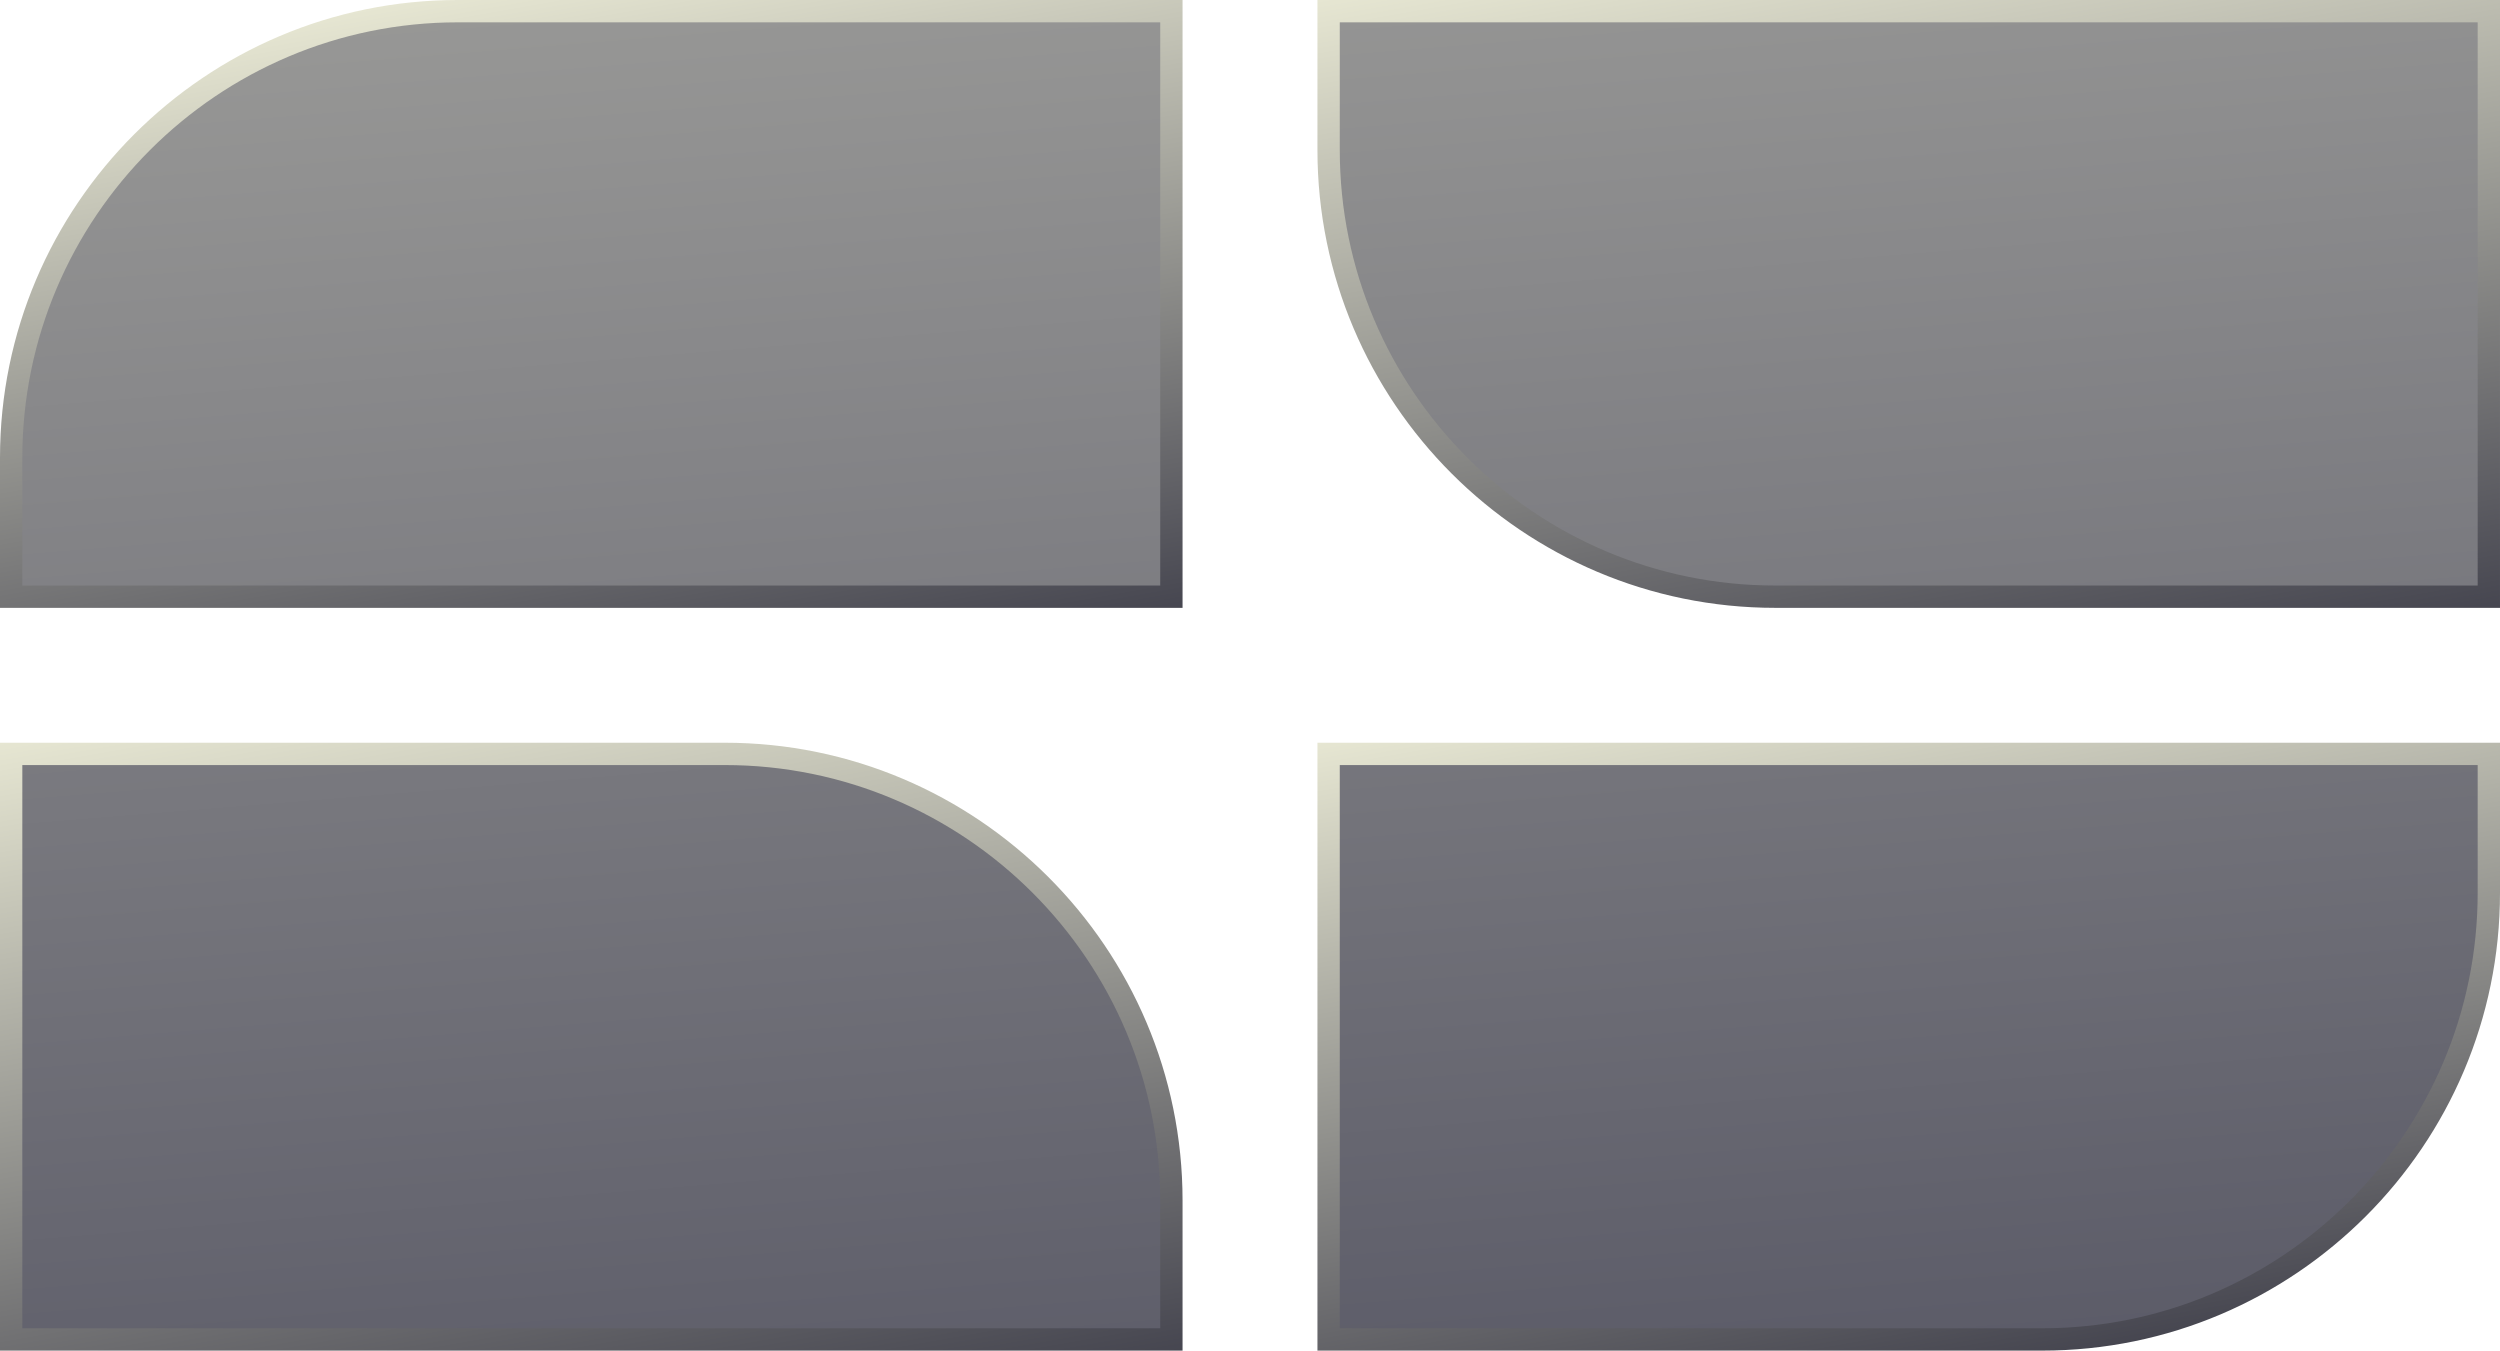 <svg xmlns="http://www.w3.org/2000/svg" xmlns:xlink="http://www.w3.org/1999/xlink" id="uuid-d102a6f3-c964-4bf0-8f1a-ccbbc362a8a2" data-name="uuid-de7ddfb0-543f-4b54-ba61-abd2bb034dec" width="608.89" height="328.947" viewBox="0 0 608.89 328.947"><defs><style>      .uuid-86d36fe6-9586-4c00-9f2a-63cc1a967175 {        fill: url(#uuid-7d39cf31-c236-4bb7-a1ef-9eb29de907a0);      }      .uuid-ba505a2d-98a2-4512-9756-3d7301e2821f {        fill: url(#uuid-8f69bebe-369b-4856-9a0a-166109d59a5a);      }      .uuid-7e646c76-907e-42b3-acc5-abb634921745 {        fill: url(#uuid-be734780-2082-4d0b-9fe3-7b270250f00a);      }      .uuid-fde566e8-154e-4237-90d8-57bd62c079ea {        fill: url(#uuid-9dbc8efa-8bc0-4372-ae52-c4617f4ad5c3);      }      .uuid-3c813169-2964-49b0-b1a9-8171be5ca16d {        fill: url(#uuid-21a1205a-b7da-476b-9fe3-012c2cf36dc1);      }      .uuid-7d4f413a-45db-4524-829f-380af560eb3e {        fill: url(#uuid-2a2d9ca7-f061-4f21-800b-c3adc426f82e);      }      .uuid-59ce2ba3-5f71-4388-b4bb-4b4cf6bae073 {        fill: url(#uuid-ef06cb3c-f2be-45f7-bdfb-2fc9eaa31ca3);      }      .uuid-36acd68b-e795-4560-be8a-9f608138063a {        fill: url(#uuid-31a8e593-a8bd-47a4-b766-c4bde34a1d4c);      }    </style><linearGradient id="uuid-8f69bebe-369b-4856-9a0a-166109d59a5a" x1="100.05" y1="298.43" x2="182.018" y2="1306.149" gradientTransform="translate(0 -764.834)" gradientUnits="userSpaceOnUse"><stop offset="0" stop-color="#e6e6d2"></stop><stop offset="1" stop-color="#3c3c50"></stop></linearGradient><linearGradient id="uuid-be734780-2082-4d0b-9fe3-7b270250f00a" x1="130.074" y1="759.829" x2="161.01" y2="935.274" gradientTransform="translate(0 -764.834)" gradientUnits="userSpaceOnUse"><stop offset="0" stop-color="#e6e6d2"></stop><stop offset="1" stop-color="#464650"></stop></linearGradient><linearGradient id="uuid-21a1205a-b7da-476b-9fe3-012c2cf36dc1" x1="423.027" y1="272.159" x2="504.995" y2="1279.878" gradientTransform="translate(0 -764.834)" gradientUnits="userSpaceOnUse"><stop offset="0" stop-color="#e6e6d2"></stop><stop offset="1" stop-color="#3c3c50"></stop></linearGradient><linearGradient id="uuid-2a2d9ca7-f061-4f21-800b-c3adc426f82e" x1="456.574" y1="740.906" x2="490.576" y2="933.741" gradientTransform="translate(0 -764.834)" gradientUnits="userSpaceOnUse"><stop offset="0" stop-color="#e6e6d2"></stop><stop offset="1" stop-color="#464650"></stop></linearGradient><linearGradient id="uuid-ef06cb3c-f2be-45f7-bdfb-2fc9eaa31ca3" x1="81.218" y1="299.961" x2="163.186" y2="1307.681" gradientTransform="translate(0 -764.834)" gradientUnits="userSpaceOnUse"><stop offset="0" stop-color="#e6e6d2"></stop><stop offset="1" stop-color="#3c3c50"></stop></linearGradient><linearGradient id="uuid-9dbc8efa-8bc0-4372-ae52-c4617f4ad5c3" x1="118.313" y1="924.867" x2="152.316" y2="1117.709" gradientTransform="translate(0 -764.834)" gradientUnits="userSpaceOnUse"><stop offset="0" stop-color="#e6e6d2"></stop><stop offset="1" stop-color="#464650"></stop></linearGradient><linearGradient id="uuid-31a8e593-a8bd-47a4-b766-c4bde34a1d4c" x1="404.197" y1="273.691" x2="486.164" y2="1281.41" gradientTransform="translate(0 -764.834)" gradientUnits="userSpaceOnUse"><stop offset="0" stop-color="#e6e6d2"></stop><stop offset="1" stop-color="#3c3c50"></stop></linearGradient><linearGradient id="uuid-7d39cf31-c236-4bb7-a1ef-9eb29de907a0" x1="447.879" y1="923.334" x2="478.816" y2="1098.785" gradientTransform="translate(0 -764.834)" gradientUnits="userSpaceOnUse"><stop offset="0" stop-color="#e6e6d2"></stop><stop offset="1" stop-color="#464650"></stop></linearGradient></defs><g><path class="uuid-ba505a2d-98a2-4512-9756-3d7301e2821f" d="M2.718,111.51v33.816h282.581V2.717H111.512C51.426,2.717,2.717,51.426,2.717,111.51h0Z"></path><path class="uuid-7e646c76-907e-42b3-acc5-abb634921745" d="M288.018,148.045H0v-36.532C0,50.025,50.024,0,111.513,0h176.505v148.045ZM5.437,142.608h277.144V5.438H111.513C53.022,5.438,5.437,53.021,5.437,111.514v31.094h0Z"></path></g><g><path class="uuid-3c813169-2964-49b0-b1a9-8171be5ca16d" d="M323.59,36.534c0,60.084,48.709,108.793,108.791,108.793h173.79V2.718h-282.581v33.816h0Z"></path><path class="uuid-7d4f413a-45db-4524-829f-380af560eb3e" d="M608.89,148.045h-176.509c-61.486,0-111.51-50.026-111.51-111.513V0h288.018v148.045h.001ZM326.309,5.438v31.094c0,58.493,47.583,106.076,106.072,106.076h171.072V5.438h-277.144,0Z"></path></g><g><path class="uuid-59ce2ba3-5f71-4388-b4bb-4b4cf6bae073" d="M176.508,183.616H2.718v142.609h282.581v-33.816c0-60.084-48.709-108.793-108.791-108.793h0Z"></path><path class="uuid-fde566e8-154e-4237-90d8-57bd62c079ea" d="M288.018,328.947H0v-148.052h176.509c61.486,0,111.51,50.026,111.51,111.513v36.539h-.001ZM5.437,323.51h277.144v-31.101c0-58.493-47.583-106.076-106.072-106.076H5.437v137.177h0Z"></path></g><g><path class="uuid-36acd68b-e795-4560-be8a-9f608138063a" d="M323.59,326.225h173.787c60.086,0,108.795-48.709,108.795-108.793v-33.816h-282.581v142.609h-.001Z"></path><path class="uuid-86d36fe6-9586-4c00-9f2a-63cc1a967175" d="M497.377,328.947h-176.505v-148.052h288.018v36.539c0,61.488-50.024,111.513-111.513,111.513ZM326.309,323.51h171.068c58.491,0,106.076-47.583,106.076-106.076v-31.101h-277.144v137.177h0Z"></path></g></svg>